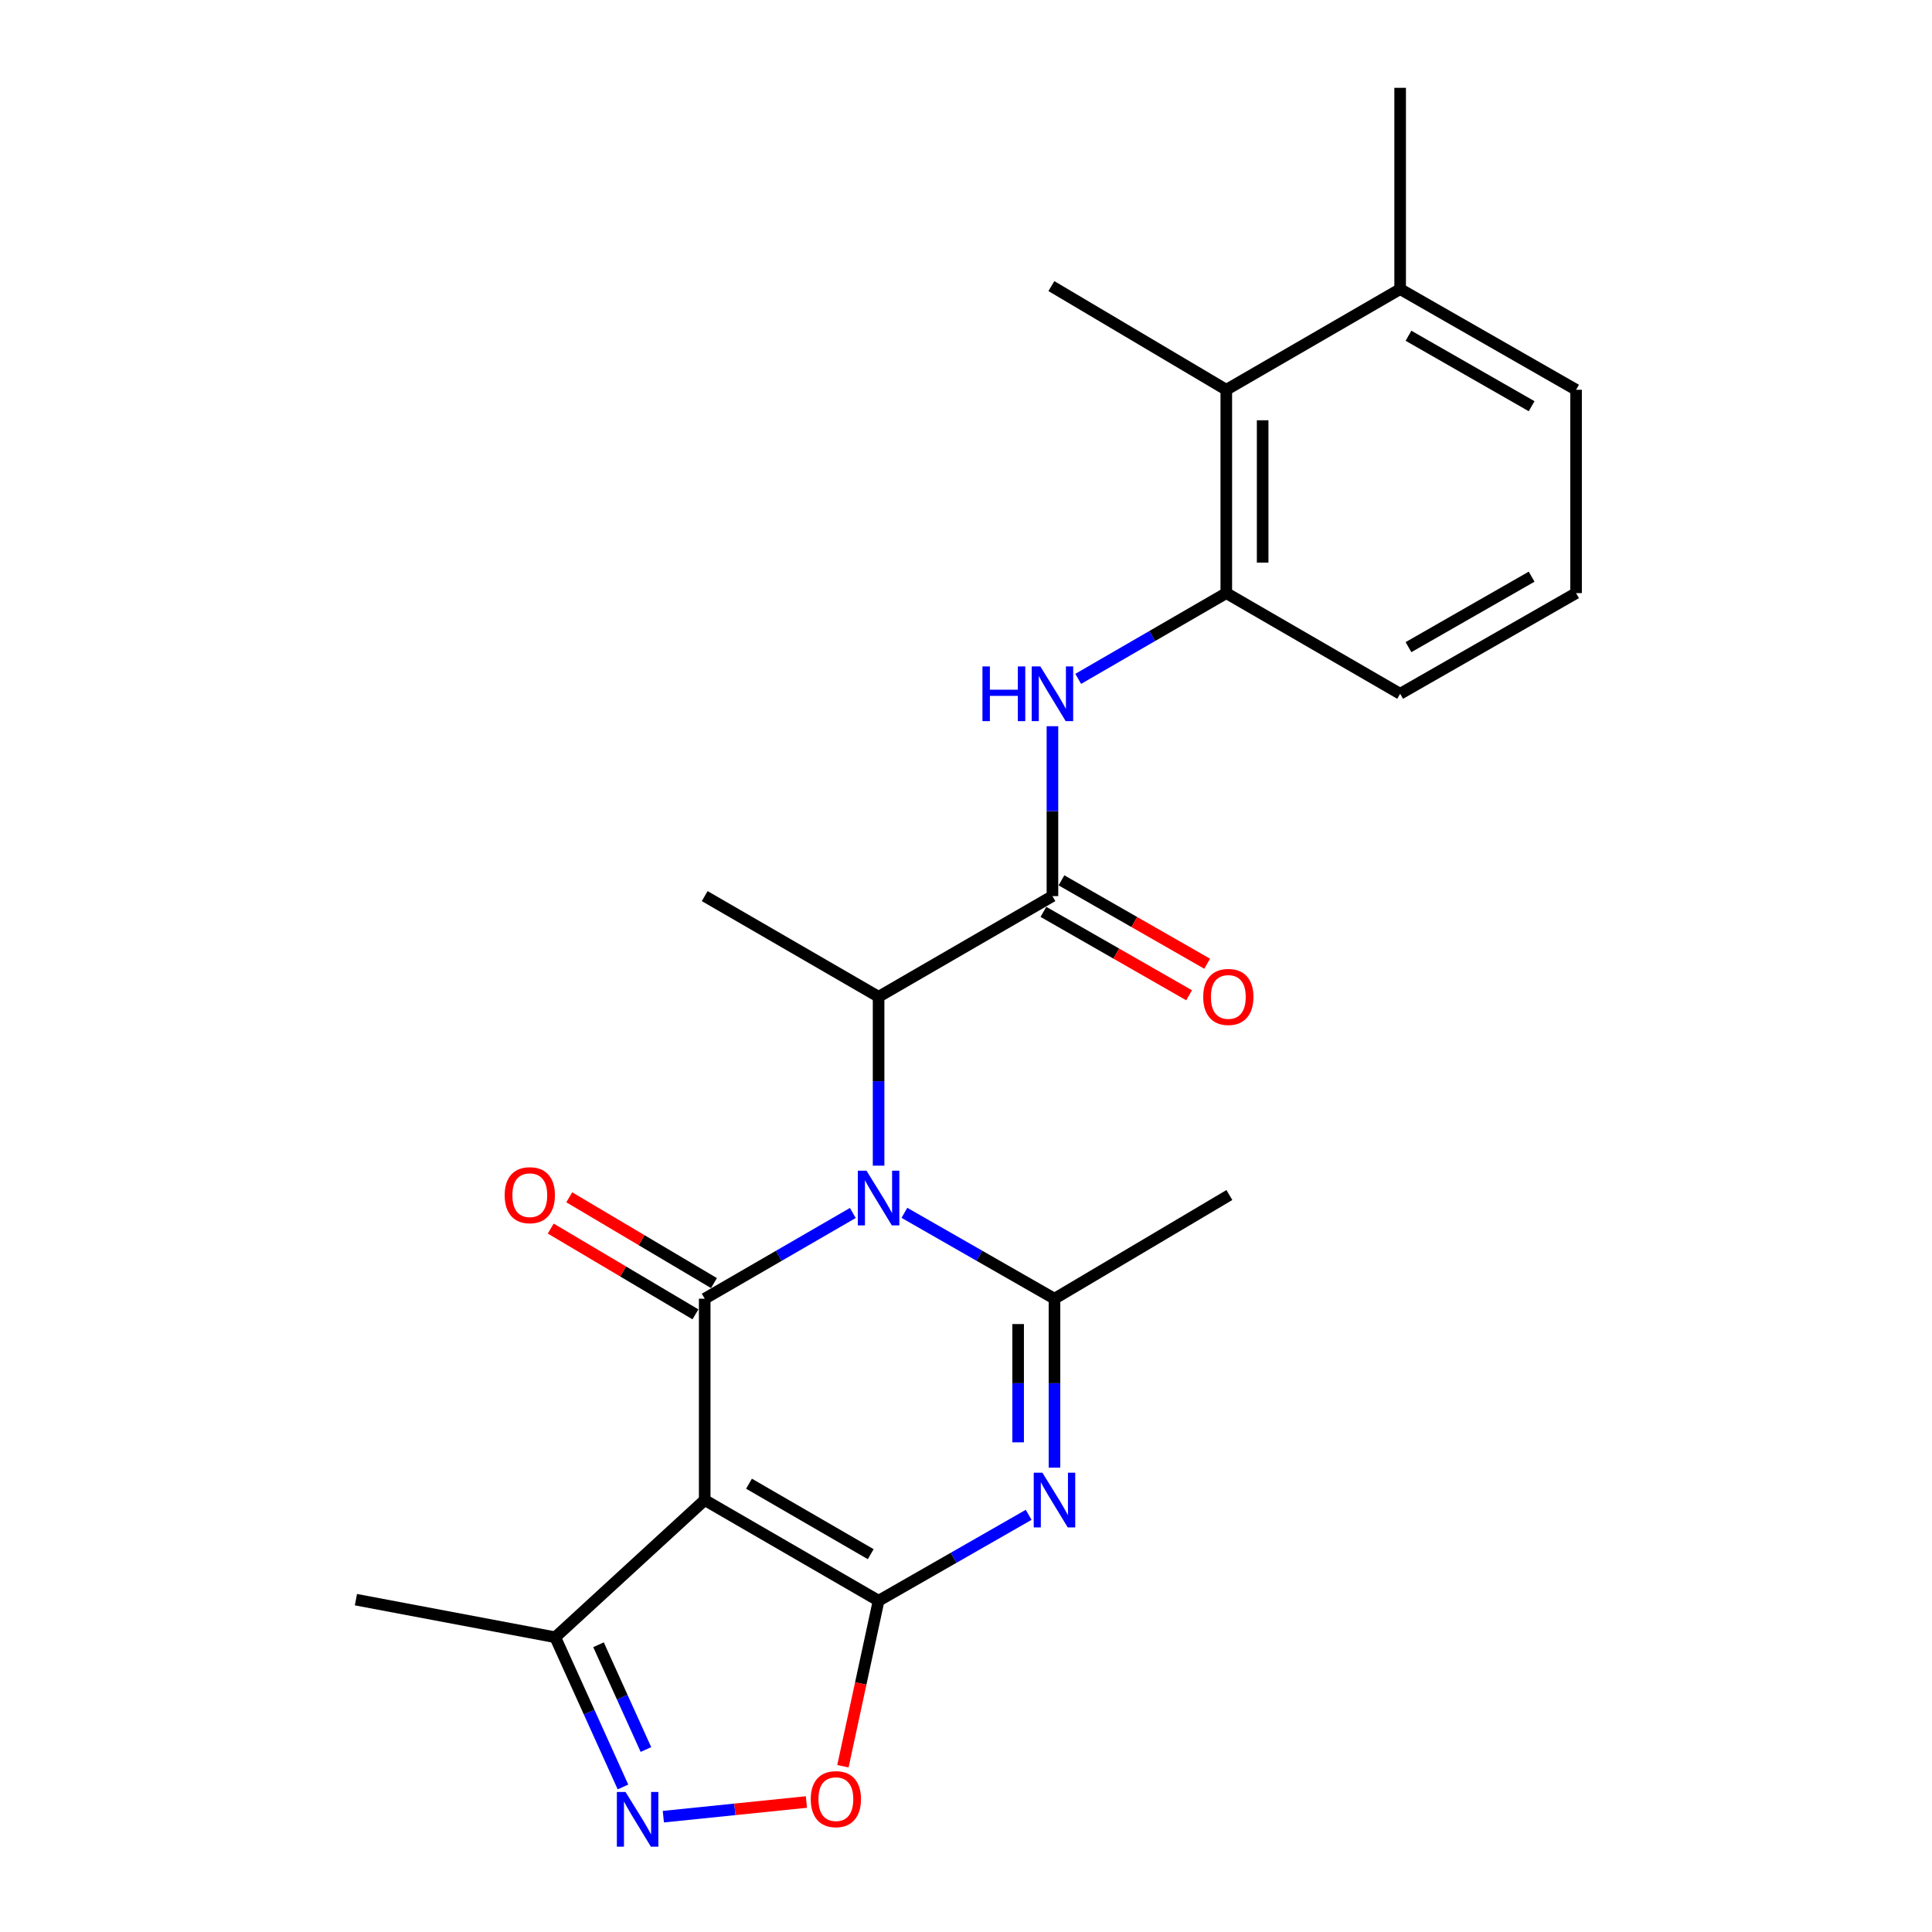 <?xml version='1.0' encoding='iso-8859-1'?>
<svg version='1.1' baseProfile='full'
              xmlns='http://www.w3.org/2000/svg'
                      xmlns:rdkit='http://www.rdkit.org/xml'
                      xmlns:xlink='http://www.w3.org/1999/xlink'
                  xml:space='preserve'
width='1000px' height='1000px' viewBox='0 0 1000 1000'>
<!-- END OF HEADER -->
<rect style='opacity:1.0;fill:#FFFFFF;stroke:none' width='1000' height='1000' x='0' y='0'> </rect>
<path class='bond-1' d='M 441.419,627.836 L 403.087,650.023' style='fill:none;fill-rule:evenodd;stroke:#0000FF;stroke-width:6px;stroke-linecap:butt;stroke-linejoin:miter;stroke-opacity:1' />
<path class='bond-1' d='M 403.087,650.023 L 364.756,672.211' style='fill:none;fill-rule:evenodd;stroke:#000000;stroke-width:6px;stroke-linecap:butt;stroke-linejoin:miter;stroke-opacity:1' />
<path class='bond-4' d='M 468.121,627.761 L 506.958,649.986' style='fill:none;fill-rule:evenodd;stroke:#0000FF;stroke-width:6px;stroke-linecap:butt;stroke-linejoin:miter;stroke-opacity:1' />
<path class='bond-4' d='M 506.958,649.986 L 545.796,672.211' style='fill:none;fill-rule:evenodd;stroke:#000000;stroke-width:6px;stroke-linecap:butt;stroke-linejoin:miter;stroke-opacity:1' />
<path class='bond-8' d='M 454.758,603.349 L 454.758,559.639' style='fill:none;fill-rule:evenodd;stroke:#0000FF;stroke-width:6px;stroke-linecap:butt;stroke-linejoin:miter;stroke-opacity:1' />
<path class='bond-8' d='M 454.758,559.639 L 454.758,515.93' style='fill:none;fill-rule:evenodd;stroke:#000000;stroke-width:6px;stroke-linecap:butt;stroke-linejoin:miter;stroke-opacity:1' />
<path class='bond-0' d='M 454.758,828.535 L 493.596,806.305' style='fill:none;fill-rule:evenodd;stroke:#000000;stroke-width:6px;stroke-linecap:butt;stroke-linejoin:miter;stroke-opacity:1' />
<path class='bond-0' d='M 493.596,806.305 L 532.433,784.075' style='fill:none;fill-rule:evenodd;stroke:#0000FF;stroke-width:6px;stroke-linecap:butt;stroke-linejoin:miter;stroke-opacity:1' />
<path class='bond-6' d='M 454.758,828.535 L 445.527,871.371' style='fill:none;fill-rule:evenodd;stroke:#000000;stroke-width:6px;stroke-linecap:butt;stroke-linejoin:miter;stroke-opacity:1' />
<path class='bond-6' d='M 445.527,871.371 L 436.296,914.207' style='fill:none;fill-rule:evenodd;stroke:#FF0000;stroke-width:6px;stroke-linecap:butt;stroke-linejoin:miter;stroke-opacity:1' />
<path class='bond-24' d='M 454.758,828.535 L 364.756,776.427' style='fill:none;fill-rule:evenodd;stroke:#000000;stroke-width:6px;stroke-linecap:butt;stroke-linejoin:miter;stroke-opacity:1' />
<path class='bond-24' d='M 450.683,804.439 L 387.682,767.963' style='fill:none;fill-rule:evenodd;stroke:#000000;stroke-width:6px;stroke-linecap:butt;stroke-linejoin:miter;stroke-opacity:1' />
<path class='bond-2' d='M 364.756,672.211 L 364.756,776.427' style='fill:none;fill-rule:evenodd;stroke:#000000;stroke-width:6px;stroke-linecap:butt;stroke-linejoin:miter;stroke-opacity:1' />
<path class='bond-13' d='M 369.552,664.12 L 332.1,641.92' style='fill:none;fill-rule:evenodd;stroke:#000000;stroke-width:6px;stroke-linecap:butt;stroke-linejoin:miter;stroke-opacity:1' />
<path class='bond-13' d='M 332.1,641.92 L 294.648,619.721' style='fill:none;fill-rule:evenodd;stroke:#FF0000;stroke-width:6px;stroke-linecap:butt;stroke-linejoin:miter;stroke-opacity:1' />
<path class='bond-13' d='M 359.96,680.302 L 322.508,658.103' style='fill:none;fill-rule:evenodd;stroke:#000000;stroke-width:6px;stroke-linecap:butt;stroke-linejoin:miter;stroke-opacity:1' />
<path class='bond-13' d='M 322.508,658.103 L 285.056,635.903' style='fill:none;fill-rule:evenodd;stroke:#FF0000;stroke-width:6px;stroke-linecap:butt;stroke-linejoin:miter;stroke-opacity:1' />
<path class='bond-10' d='M 364.756,776.427 L 287.399,847.451' style='fill:none;fill-rule:evenodd;stroke:#000000;stroke-width:6px;stroke-linecap:butt;stroke-linejoin:miter;stroke-opacity:1' />
<path class='bond-3' d='M 545.796,759.661 L 545.796,715.936' style='fill:none;fill-rule:evenodd;stroke:#0000FF;stroke-width:6px;stroke-linecap:butt;stroke-linejoin:miter;stroke-opacity:1' />
<path class='bond-3' d='M 545.796,715.936 L 545.796,672.211' style='fill:none;fill-rule:evenodd;stroke:#000000;stroke-width:6px;stroke-linecap:butt;stroke-linejoin:miter;stroke-opacity:1' />
<path class='bond-3' d='M 526.984,746.544 L 526.984,715.936' style='fill:none;fill-rule:evenodd;stroke:#0000FF;stroke-width:6px;stroke-linecap:butt;stroke-linejoin:miter;stroke-opacity:1' />
<path class='bond-3' d='M 526.984,715.936 L 526.984,685.329' style='fill:none;fill-rule:evenodd;stroke:#000000;stroke-width:6px;stroke-linecap:butt;stroke-linejoin:miter;stroke-opacity:1' />
<path class='bond-16' d='M 545.796,672.211 L 636.321,618.546' style='fill:none;fill-rule:evenodd;stroke:#000000;stroke-width:6px;stroke-linecap:butt;stroke-linejoin:miter;stroke-opacity:1' />
<path class='bond-5' d='M 322.452,924.93 L 304.925,886.19' style='fill:none;fill-rule:evenodd;stroke:#0000FF;stroke-width:6px;stroke-linecap:butt;stroke-linejoin:miter;stroke-opacity:1' />
<path class='bond-5' d='M 304.925,886.19 L 287.399,847.451' style='fill:none;fill-rule:evenodd;stroke:#000000;stroke-width:6px;stroke-linecap:butt;stroke-linejoin:miter;stroke-opacity:1' />
<path class='bond-5' d='M 334.333,905.554 L 322.064,878.436' style='fill:none;fill-rule:evenodd;stroke:#0000FF;stroke-width:6px;stroke-linecap:butt;stroke-linejoin:miter;stroke-opacity:1' />
<path class='bond-5' d='M 322.064,878.436 L 309.796,851.319' style='fill:none;fill-rule:evenodd;stroke:#000000;stroke-width:6px;stroke-linecap:butt;stroke-linejoin:miter;stroke-opacity:1' />
<path class='bond-25' d='M 343.347,940.309 L 380.373,936.512' style='fill:none;fill-rule:evenodd;stroke:#0000FF;stroke-width:6px;stroke-linecap:butt;stroke-linejoin:miter;stroke-opacity:1' />
<path class='bond-25' d='M 380.373,936.512 L 417.4,932.715' style='fill:none;fill-rule:evenodd;stroke:#FF0000;stroke-width:6px;stroke-linecap:butt;stroke-linejoin:miter;stroke-opacity:1' />
<path class='bond-7' d='M 544.74,463.822 L 454.758,515.93' style='fill:none;fill-rule:evenodd;stroke:#000000;stroke-width:6px;stroke-linecap:butt;stroke-linejoin:miter;stroke-opacity:1' />
<path class='bond-9' d='M 544.74,463.822 L 544.74,419.852' style='fill:none;fill-rule:evenodd;stroke:#000000;stroke-width:6px;stroke-linecap:butt;stroke-linejoin:miter;stroke-opacity:1' />
<path class='bond-9' d='M 544.74,419.852 L 544.74,375.883' style='fill:none;fill-rule:evenodd;stroke:#0000FF;stroke-width:6px;stroke-linecap:butt;stroke-linejoin:miter;stroke-opacity:1' />
<path class='bond-14' d='M 540.068,471.985 L 577.775,493.568' style='fill:none;fill-rule:evenodd;stroke:#000000;stroke-width:6px;stroke-linecap:butt;stroke-linejoin:miter;stroke-opacity:1' />
<path class='bond-14' d='M 577.775,493.568 L 615.482,515.151' style='fill:none;fill-rule:evenodd;stroke:#FF0000;stroke-width:6px;stroke-linecap:butt;stroke-linejoin:miter;stroke-opacity:1' />
<path class='bond-14' d='M 549.412,455.659 L 587.12,477.242' style='fill:none;fill-rule:evenodd;stroke:#000000;stroke-width:6px;stroke-linecap:butt;stroke-linejoin:miter;stroke-opacity:1' />
<path class='bond-14' d='M 587.12,477.242 L 624.827,498.825' style='fill:none;fill-rule:evenodd;stroke:#FF0000;stroke-width:6px;stroke-linecap:butt;stroke-linejoin:miter;stroke-opacity:1' />
<path class='bond-18' d='M 454.758,515.93 L 364.756,463.822' style='fill:none;fill-rule:evenodd;stroke:#000000;stroke-width:6px;stroke-linecap:butt;stroke-linejoin:miter;stroke-opacity:1' />
<path class='bond-11' d='M 558.08,351.381 L 596.406,329.189' style='fill:none;fill-rule:evenodd;stroke:#0000FF;stroke-width:6px;stroke-linecap:butt;stroke-linejoin:miter;stroke-opacity:1' />
<path class='bond-11' d='M 596.406,329.189 L 634.732,306.997' style='fill:none;fill-rule:evenodd;stroke:#000000;stroke-width:6px;stroke-linecap:butt;stroke-linejoin:miter;stroke-opacity:1' />
<path class='bond-19' d='M 287.399,847.451 L 184.228,827.981' style='fill:none;fill-rule:evenodd;stroke:#000000;stroke-width:6px;stroke-linecap:butt;stroke-linejoin:miter;stroke-opacity:1' />
<path class='bond-12' d='M 634.732,306.997 L 634.732,201.747' style='fill:none;fill-rule:evenodd;stroke:#000000;stroke-width:6px;stroke-linecap:butt;stroke-linejoin:miter;stroke-opacity:1' />
<path class='bond-12' d='M 653.543,291.209 L 653.543,217.534' style='fill:none;fill-rule:evenodd;stroke:#000000;stroke-width:6px;stroke-linecap:butt;stroke-linejoin:miter;stroke-opacity:1' />
<path class='bond-17' d='M 634.732,306.997 L 724.714,359.105' style='fill:none;fill-rule:evenodd;stroke:#000000;stroke-width:6px;stroke-linecap:butt;stroke-linejoin:miter;stroke-opacity:1' />
<path class='bond-15' d='M 634.732,201.747 L 724.714,149.639' style='fill:none;fill-rule:evenodd;stroke:#000000;stroke-width:6px;stroke-linecap:butt;stroke-linejoin:miter;stroke-opacity:1' />
<path class='bond-21' d='M 634.732,201.747 L 544.197,148.082' style='fill:none;fill-rule:evenodd;stroke:#000000;stroke-width:6px;stroke-linecap:butt;stroke-linejoin:miter;stroke-opacity:1' />
<path class='bond-23' d='M 724.714,149.639 L 724.714,45.455' style='fill:none;fill-rule:evenodd;stroke:#000000;stroke-width:6px;stroke-linecap:butt;stroke-linejoin:miter;stroke-opacity:1' />
<path class='bond-26' d='M 724.714,149.639 L 815.772,201.747' style='fill:none;fill-rule:evenodd;stroke:#000000;stroke-width:6px;stroke-linecap:butt;stroke-linejoin:miter;stroke-opacity:1' />
<path class='bond-26' d='M 729.029,173.782 L 792.77,210.258' style='fill:none;fill-rule:evenodd;stroke:#000000;stroke-width:6px;stroke-linecap:butt;stroke-linejoin:miter;stroke-opacity:1' />
<path class='bond-20' d='M 724.714,359.105 L 815.772,306.997' style='fill:none;fill-rule:evenodd;stroke:#000000;stroke-width:6px;stroke-linecap:butt;stroke-linejoin:miter;stroke-opacity:1' />
<path class='bond-20' d='M 729.029,334.961 L 792.77,298.486' style='fill:none;fill-rule:evenodd;stroke:#000000;stroke-width:6px;stroke-linecap:butt;stroke-linejoin:miter;stroke-opacity:1' />
<path class='bond-22' d='M 815.772,306.997 L 815.772,201.747' style='fill:none;fill-rule:evenodd;stroke:#000000;stroke-width:6px;stroke-linecap:butt;stroke-linejoin:miter;stroke-opacity:1' />
<path  class='atom-0' d='M 448.498 605.954
L 457.778 620.954
Q 458.698 622.434, 460.178 625.114
Q 461.658 627.794, 461.738 627.954
L 461.738 605.954
L 465.498 605.954
L 465.498 634.274
L 461.618 634.274
L 451.658 617.874
Q 450.498 615.954, 449.258 613.754
Q 448.058 611.554, 447.698 610.874
L 447.698 634.274
L 444.018 634.274
L 444.018 605.954
L 448.498 605.954
' fill='#0000FF'/>
<path  class='atom-4' d='M 539.536 762.267
L 548.816 777.267
Q 549.736 778.747, 551.216 781.427
Q 552.696 784.107, 552.776 784.267
L 552.776 762.267
L 556.536 762.267
L 556.536 790.587
L 552.656 790.587
L 542.696 774.187
Q 541.536 772.267, 540.296 770.067
Q 539.096 767.867, 538.736 767.187
L 538.736 790.587
L 535.056 790.587
L 535.056 762.267
L 539.536 762.267
' fill='#0000FF'/>
<path  class='atom-6' d='M 323.768 927.515
L 333.048 942.515
Q 333.968 943.995, 335.448 946.675
Q 336.928 949.355, 337.008 949.515
L 337.008 927.515
L 340.768 927.515
L 340.768 955.835
L 336.888 955.835
L 326.928 939.435
Q 325.768 937.515, 324.528 935.315
Q 323.328 933.115, 322.968 932.435
L 322.968 955.835
L 319.288 955.835
L 319.288 927.515
L 323.768 927.515
' fill='#0000FF'/>
<path  class='atom-7' d='M 419.644 931.231
Q 419.644 924.431, 423.004 920.631
Q 426.364 916.831, 432.644 916.831
Q 438.924 916.831, 442.284 920.631
Q 445.644 924.431, 445.644 931.231
Q 445.644 938.111, 442.244 942.031
Q 438.844 945.911, 432.644 945.911
Q 426.404 945.911, 423.004 942.031
Q 419.644 938.151, 419.644 931.231
M 432.644 942.711
Q 436.964 942.711, 439.284 939.831
Q 441.644 936.911, 441.644 931.231
Q 441.644 925.671, 439.284 922.871
Q 436.964 920.031, 432.644 920.031
Q 428.324 920.031, 425.964 922.831
Q 423.644 925.631, 423.644 931.231
Q 423.644 936.951, 425.964 939.831
Q 428.324 942.711, 432.644 942.711
' fill='#FF0000'/>
<path  class='atom-10' d='M 508.52 344.945
L 512.36 344.945
L 512.36 356.985
L 526.84 356.985
L 526.84 344.945
L 530.68 344.945
L 530.68 373.265
L 526.84 373.265
L 526.84 360.185
L 512.36 360.185
L 512.36 373.265
L 508.52 373.265
L 508.52 344.945
' fill='#0000FF'/>
<path  class='atom-10' d='M 538.48 344.945
L 547.76 359.945
Q 548.68 361.425, 550.16 364.105
Q 551.64 366.785, 551.72 366.945
L 551.72 344.945
L 555.48 344.945
L 555.48 373.265
L 551.6 373.265
L 541.64 356.865
Q 540.48 354.945, 539.24 352.745
Q 538.04 350.545, 537.68 349.865
L 537.68 373.265
L 534 373.265
L 534 344.945
L 538.48 344.945
' fill='#0000FF'/>
<path  class='atom-14' d='M 261.22 618.626
Q 261.22 611.826, 264.58 608.026
Q 267.94 604.226, 274.22 604.226
Q 280.5 604.226, 283.86 608.026
Q 287.22 611.826, 287.22 618.626
Q 287.22 625.506, 283.82 629.426
Q 280.42 633.306, 274.22 633.306
Q 267.98 633.306, 264.58 629.426
Q 261.22 625.546, 261.22 618.626
M 274.22 630.106
Q 278.54 630.106, 280.86 627.226
Q 283.22 624.306, 283.22 618.626
Q 283.22 613.066, 280.86 610.266
Q 278.54 607.426, 274.22 607.426
Q 269.9 607.426, 267.54 610.226
Q 265.22 613.026, 265.22 618.626
Q 265.22 624.346, 267.54 627.226
Q 269.9 630.106, 274.22 630.106
' fill='#FF0000'/>
<path  class='atom-15' d='M 622.777 516.01
Q 622.777 509.21, 626.137 505.41
Q 629.497 501.61, 635.777 501.61
Q 642.057 501.61, 645.417 505.41
Q 648.777 509.21, 648.777 516.01
Q 648.777 522.89, 645.377 526.81
Q 641.977 530.69, 635.777 530.69
Q 629.537 530.69, 626.137 526.81
Q 622.777 522.93, 622.777 516.01
M 635.777 527.49
Q 640.097 527.49, 642.417 524.61
Q 644.777 521.69, 644.777 516.01
Q 644.777 510.45, 642.417 507.65
Q 640.097 504.81, 635.777 504.81
Q 631.457 504.81, 629.097 507.61
Q 626.777 510.41, 626.777 516.01
Q 626.777 521.73, 629.097 524.61
Q 631.457 527.49, 635.777 527.49
' fill='#FF0000'/>
</svg>
